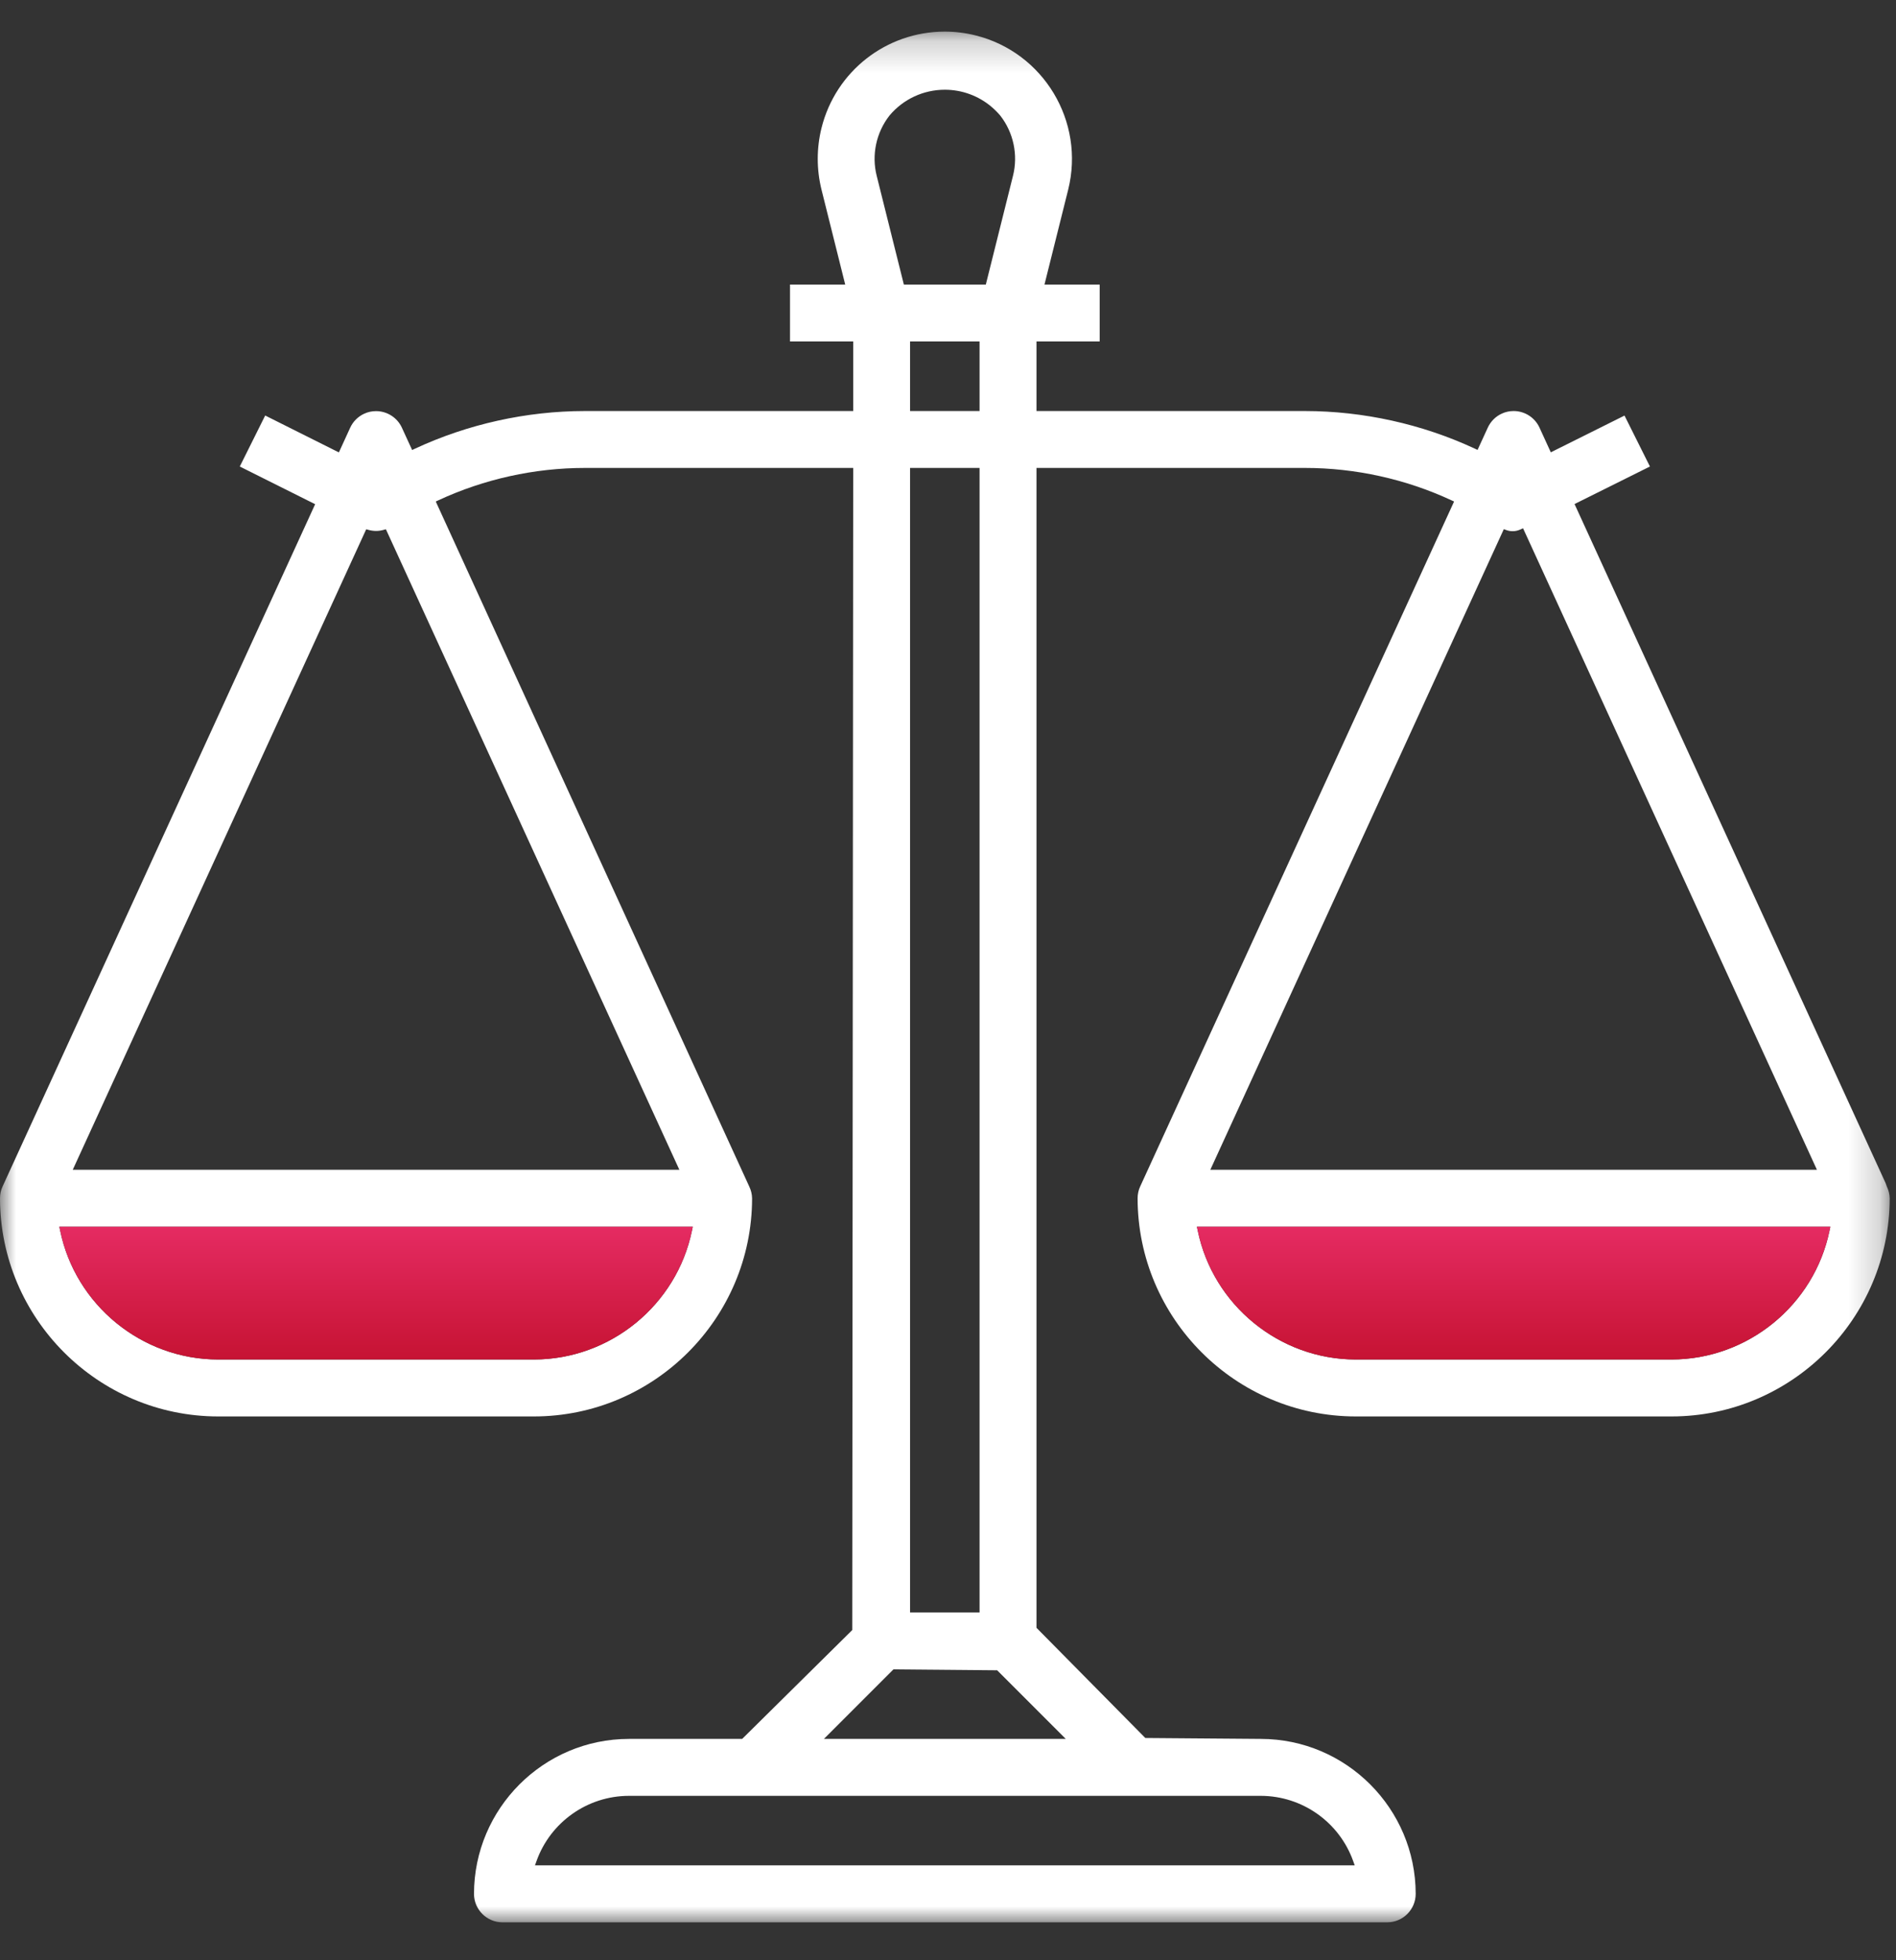 <svg height="62" viewBox="0 0 60 62" width="60" xmlns="http://www.w3.org/2000/svg" xmlns:xlink="http://www.w3.org/1999/xlink"><rect x="0" y="0" width="60" height="62" fill="#333333" stroke="none"/><linearGradient id="a" x1="50%" x2="50%" y1="0%" y2="100%"><stop offset="0" stop-color="#e52b62"/><stop offset="1" stop-color="#c61333"/></linearGradient><mask id="b" fill="#fff"><path d="m0.0.2h59.8v59.8h-59.8z" fill="#fff" fill-rule="evenodd"/></mask><g fill="none" fill-rule="evenodd"><path d="m29.901 2.038c-.677 0-1.314.296-1.75.813-.424.539-.575 1.252-.407 1.912l.859 3.437h2.594l.859-3.437c.168-.66.017-1.373-.404-1.909-.086-.102-.179-.193-.277-.277-.412-.348-.936-.539-1.474-.539zm-1.101 10.162h2.199v-2.2h-2.199zm-26.498 23.999h19.197l-9.287-20.259-.082.022c-.075.02-.152.031-.23.031-.077 0-.155-.011-.23-.031l-.081-.022zm35.999 0h19.197l-9.3-20.29-.091.041c-.075.033-.155.051-.238.051-.066 0-.131-.011-.194-.033l-.086-.031zm-36.398 1.921c.484 2.36 2.586 4.076 4.997 4.079h10c2.411-.003 4.513-1.719 4.998-4.079l.025-.12h-20.045zm35.999 0c.485 2.36 2.587 4.076 4.998 4.079h10c2.411-.003 4.513-1.719 4.997-4.079l.025-.12h-20.045zm-9.102 12.079h2.199v-36.199h-2.199zm-2.727 4h7.654l-2.171-2.17-3.283-.029zm-6.173 1.801c-1.31.002-2.484.832-2.923 2.066l-.048.133h25.942l-.048-.133c-.439-1.234-1.613-2.064-2.923-2.066zm-4 4c-.496 0-.9-.404-.9-.9.003-2.7 2.201-4.898 4.9-4.901h3.586l3.484-3.443.03-36.756h-8.495c-1.589 0-3.187.353-4.625 1.02l-.09.042 9.92 21.665c.057.118.088.247.09.374-.003 3.799-3.099 6.895-6.9 6.899h-10c-3.8-.004-6.895-3.1-6.9-6.9 0-.13.028-.26.082-.375l9.891-21.578-2.385-1.192.804-1.613 2.332 1.167.358-.782c.09-.196.248-.353.443-.442.118-.055.244-.082.374-.082.352 0 .673.206.819.524l.324.706.09-.042c1.671-.778 3.53-1.189 5.373-1.191h8.495v-2.2h-2v-1.8h1.747l-.75-3.001c-.159-.638-.159-1.313 0-1.951.448-1.795 2.051-3.048 3.9-3.048.328 0 .657.04.979.121 2.151.537 3.464 2.726 2.927 4.878l-.75 3.001h1.747v1.8h-2v2.2h8.499c1.843.002 3.7.412 5.369 1.188l.09.042.324-.705c.09-.196.247-.354.443-.443.118-.055.244-.082.374-.082.352 0 .673.206.819.525l.358.781 2.332-1.162.805 1.611-2.386 1.187 9.844 21.478.039.109c.056.116.087.244.09.372-.004 3.799-3.1 6.895-6.9 6.899h-10c-3.801-.004-6.896-3.1-6.9-6.9 0-.128.027-.258.082-.375l9.933-21.663-.091-.042c-1.437-.667-3.035-1.02-4.622-1.02h-8.502v36.685l3.444 3.485 3.656.029c2.699.003 4.897 2.201 4.9 4.901 0 .496-.404.9-.9.9z" fill="#fff" mask="url(#b)" transform="translate(0 .8)"/><g fill="url(#a)"><path d="m1.903 38.92c.484 2.36 2.586 4.076 4.997 4.079h10c2.411-.003 4.513-1.719 4.998-4.079l.026-.12h-20.046z"/><path d="m37.902 38.92c.484 2.36 2.586 4.076 4.997 4.079h10c2.411-.003 4.513-1.719 4.998-4.079l.026-.12h-20.046z"/></g></g></svg>